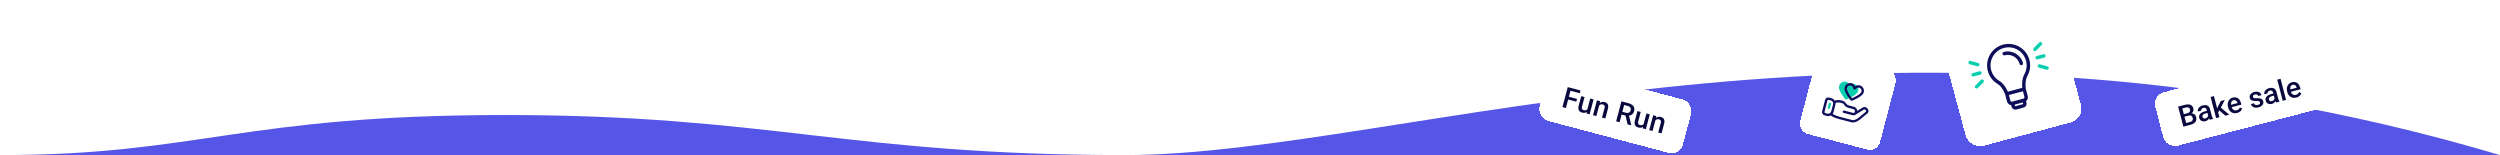 <svg width="1064" height="66" viewBox="0 0 1064 66" fill="none" xmlns="http://www.w3.org/2000/svg">
<g clip-path="url(#clip0_6816_3994)">
<path d="M0 66C84.54 65.999 102.5 48.956 215 48.956C327.362 48.956 361.087 65.958 478.292 66C478.436 66 478.581 66 478.725 66C478.792 66 478.859 66 478.927 66C596.511 65.91 798.527 -12.825 1064 66L478.927 66C478.859 66 478.792 66 478.725 66C478.581 66 478.436 66 478.292 66L0 66Z" fill="#5555E7"/>
<g filter="url(#filter0_d_6816_3994)">
<rect width="35.175" height="35.145" rx="4.397" transform="matrix(0.967 0.253 -0.253 0.967 773.907 20.813)" fill="white" shape-rendering="crispEdges"/>
<g clip-path="url(#clip1_6816_3994)">
<path fill-rule="evenodd" clip-rule="evenodd" d="M787.178 35.079C787.708 34.697 788.401 34.435 789.12 34.623C790.412 34.961 791.194 36.298 790.844 37.587C790.672 38.244 790.217 38.685 789.884 38.963C789.332 39.43 788.236 40.185 786.118 41.115C785.939 41.199 785.741 41.212 785.558 41.164C785.375 41.116 785.208 41.008 785.094 40.848C783.074 38.171 782.765 36.867 782.725 36.622C782.64 36.248 782.642 35.845 782.741 35.467C783.079 34.176 784.417 33.393 785.708 33.731C786.427 33.919 786.904 34.486 787.178 35.079ZM778.309 42.992C778.379 42.724 778.656 42.562 778.924 42.632C779.192 42.702 779.354 42.979 779.284 43.247L778.856 44.879C778.786 45.147 778.509 45.309 778.241 45.239C777.973 45.169 777.811 44.892 777.881 44.624L778.309 42.992Z" fill="#09CFAF"/>
<path fill-rule="evenodd" clip-rule="evenodd" d="M787.452 41.438C787.57 41.586 787.737 41.695 787.907 41.739C788.09 41.787 788.276 41.771 788.479 41.693C790.61 40.767 791.709 39.999 792.261 39.532C792.594 39.255 793.048 38.813 793.218 38.168C793.556 36.876 792.782 35.554 791.491 35.217C790.76 35.026 790.063 35.299 789.53 35.693C789.259 35.089 788.786 34.509 788.055 34.318C786.763 33.98 785.44 34.754 785.102 36.045C785.003 36.423 784.99 36.823 785.074 37.197C785.114 37.442 785.423 38.746 787.452 41.438ZM786.077 36.3C786.272 35.557 787.041 35.107 787.784 35.302C788.308 35.439 788.652 36.063 788.759 36.598C788.793 36.816 788.969 36.992 789.176 37.046C789.383 37.1 789.61 37.029 789.758 36.86C790.114 36.445 790.72 36.07 791.232 36.204C791.988 36.401 792.437 37.17 792.24 37.925C792.166 38.205 791.968 38.466 791.601 38.773C791.2 39.111 790.22 39.818 788.187 40.719C786.288 38.178 786.081 37.031 786.081 37.031L786.069 36.975C786.011 36.752 786.019 36.52 786.077 36.3ZM794.82 45.122C795.23 45.594 795.271 46.034 795.237 46.312C795.164 46.892 794.729 47.259 794.581 47.325L791.593 49.785C789.62 51.352 788.164 50.998 788.103 50.981L782.62 49.548C780.682 49.041 779.623 48.412 779.123 48.034C778.649 48.301 778.08 48.387 777.52 48.24L776.484 47.969C775.777 47.784 775.304 46.958 775.495 46.226L776.762 41.389C776.954 40.658 777.704 40.23 778.423 40.418L779.459 40.689C780.08 40.851 780.565 41.238 780.862 41.745C781.442 41.52 782.449 41.301 783.826 41.661C785.008 41.971 785.39 42.5 785.682 42.928C785.69 42.939 785.698 42.95 785.706 42.961C785.953 43.3 786.151 43.572 786.904 43.781C787.814 44.032 788.265 44.15 788.497 44.211L788.768 44.269C788.869 44.282 789.752 44.487 790.199 45.216C790.355 45.465 790.447 45.762 790.443 46.074L792.754 44.66C793.12 44.404 793.999 44.179 794.82 45.122ZM776.776 47.004L777.812 47.275C778.47 47.447 779.178 46.981 779.378 46.265L780.166 43.256C780.348 42.562 779.935 41.855 779.24 41.673L778.204 41.402C778.009 41.351 777.822 41.471 777.774 41.654L776.507 46.491C776.456 46.686 776.593 46.956 776.776 47.004ZM791 49.018L794.022 46.528C794.071 46.489 794.226 46.347 794.227 46.191C794.244 46.078 794.187 45.946 794.058 45.795C793.681 45.345 793.408 45.443 793.328 45.5L793.297 45.518L789.544 47.817C789.528 47.826 789.514 47.832 789.499 47.838C789.485 47.844 789.47 47.85 789.455 47.859C789.129 48.008 788.762 48.017 788.458 47.937L784.619 46.933C784.351 46.863 784.19 46.586 784.26 46.318C784.33 46.05 784.607 45.888 784.875 45.958L788.738 46.968C788.835 46.994 788.948 47.011 789.068 46.951L789.129 46.915C789.243 46.827 789.349 46.673 789.425 46.38C789.489 46.137 789.464 45.935 789.365 45.766C789.182 45.471 788.741 45.316 788.582 45.275C788.494 45.264 788.409 45.242 788.311 45.217C787.994 45.134 787.434 44.987 786.669 44.774C785.557 44.457 785.195 43.948 784.901 43.532L784.899 43.53L784.898 43.528C784.643 43.163 784.443 42.877 783.616 42.661C782.41 42.346 781.61 42.566 781.217 42.724C781.239 42.99 781.22 43.258 781.15 43.526L780.365 46.523C780.282 46.84 780.145 47.117 779.961 47.368C780.425 47.685 781.34 48.171 782.924 48.586L788.407 50.02C788.431 50.026 789.456 50.242 791 49.018Z" fill="#0F0E5B"/>
</g>
</g>
<g filter="url(#filter1_d_6816_3994)">
<rect width="50.77" height="50.727" rx="6.092" transform="matrix(0.966 -0.259 0.26 0.966 825 13.156)" fill="white" shape-rendering="crispEdges"/>
<g clip-path="url(#clip2_6816_3994)">
<path fill-rule="evenodd" clip-rule="evenodd" d="M860.879 42.075L857.429 43L857.578 43.554C857.597 43.626 857.67 43.683 857.759 43.659L860.924 42.81C860.995 42.791 861.052 42.718 861.028 42.629L860.879 42.075ZM855.96 43.239C855.145 43.14 854.436 42.56 854.209 41.718L853.378 38.625C853.293 38.38 852.216 35.372 850.107 34.156L850.084 34.143C848.086 32.916 846.629 30.988 846.019 28.718C844.702 23.82 847.605 18.786 852.485 17.477C857.366 16.167 862.402 19.071 863.713 23.951C864.323 26.221 864.047 28.614 862.915 30.681L862.902 30.704C861.745 32.711 862.102 35.644 862.169 36.201L862.169 36.201C862.174 36.241 862.178 36.269 862.179 36.283L862.198 36.355L863 39.34C863.244 40.192 862.925 41.052 862.271 41.546L862.459 42.245C862.694 43.121 862.166 44.01 861.308 44.24L858.144 45.089C857.286 45.319 856.383 44.814 856.148 43.938L855.96 43.239ZM860.958 37.319L854.991 38.92L855.635 41.316C855.721 41.638 856.039 41.821 856.36 41.735L861.17 40.444C861.491 40.358 861.674 40.041 861.588 39.719L860.958 37.319ZM854.539 37.508L860.668 35.864C860.552 34.642 860.471 31.998 861.627 29.953C862.562 28.227 862.788 26.211 862.278 24.317C861.178 20.223 856.959 17.79 852.865 18.889C848.771 19.987 846.339 24.204 847.44 28.298C847.958 30.229 849.159 31.842 850.852 32.864C852.872 34.04 854.059 36.365 854.539 37.508ZM859.54 25.683C859.646 26.077 860.054 26.312 860.448 26.207C860.841 26.101 861.076 25.693 860.971 25.3C860.015 21.742 856.345 19.642 852.805 20.591C852.412 20.697 852.176 21.105 852.282 21.498C852.388 21.892 852.796 22.127 853.189 22.021C855.943 21.283 858.801 22.931 859.54 25.683Z" fill="#0F0E5B"/>
<path fill-rule="evenodd" clip-rule="evenodd" d="M841.915 26.713C841.79 26.747 841.655 26.745 841.534 26.72L838.285 25.829C837.892 25.723 837.647 25.31 837.77 24.913C837.875 24.52 838.294 24.293 838.686 24.398L841.935 25.29C842.328 25.395 842.573 25.809 842.45 26.206C842.364 26.459 842.165 26.646 841.915 26.713ZM865.535 20.032C865.74 20.226 866.006 20.288 866.257 20.221C866.382 20.188 866.502 20.136 866.585 20.018L868.95 17.62C869.237 17.332 869.224 16.857 868.936 16.57C868.648 16.283 868.173 16.296 867.886 16.584L865.521 18.981C865.234 19.269 865.247 19.745 865.535 20.032ZM867.203 23.743L870.082 22.971C870.475 22.865 870.71 22.457 870.605 22.064C870.499 21.67 870.091 21.435 869.697 21.541L866.819 22.313C866.426 22.418 866.19 22.826 866.296 23.22C866.402 23.613 866.81 23.848 867.203 23.743ZM871.399 28.155C871.273 28.189 871.139 28.187 871.017 28.162L867.768 27.271C867.376 27.165 867.13 26.752 867.254 26.355C867.359 25.962 867.777 25.735 868.17 25.84L871.419 26.732C871.811 26.837 872.056 27.251 871.933 27.648C871.848 27.901 871.649 28.088 871.399 28.155ZM839.983 31.007L842.862 30.235C843.255 30.129 843.49 29.721 843.385 29.328C843.279 28.935 842.871 28.699 842.477 28.805L839.599 29.577C839.206 29.683 838.97 30.091 839.076 30.484C839.182 30.877 839.59 31.113 839.983 31.007ZM840.717 35.947C840.922 36.141 841.188 36.203 841.439 36.136C841.564 36.102 841.661 36.038 841.767 35.933L844.132 33.535C844.419 33.248 844.406 32.772 844.118 32.485C843.83 32.198 843.354 32.211 843.068 32.498L840.703 34.896C840.416 35.184 840.429 35.66 840.717 35.947Z" fill="#09CFAF"/>
</g>
</g>
<g filter="url(#filter2_d_6816_3994)">
<rect width="63.067" height="23.514" rx="4.955" transform="matrix(0.967 0.256 -0.257 0.967 660.033 24.977)" fill="white" shape-rendering="crispEdges"/>
<path d="M668.703 34.983L666.444 43.494L664.976 43.105L667.236 34.594L668.703 34.983ZM671.187 39.627L670.879 40.79L667.032 39.771L667.34 38.608L671.187 39.627ZM672.661 36.032L672.351 37.201L668.019 36.053L668.329 34.884L672.661 36.032ZM675.522 44.304L676.805 39.47L678.22 39.845L676.541 46.17L675.208 45.817L675.522 44.304ZM676.07 43.042L676.546 43.156C676.433 43.58 676.283 43.959 676.094 44.293C675.906 44.623 675.68 44.895 675.415 45.108C675.15 45.318 674.847 45.456 674.503 45.524C674.161 45.587 673.778 45.563 673.353 45.45C673.045 45.369 672.774 45.249 672.541 45.091C672.307 44.933 672.122 44.736 671.984 44.499C671.851 44.264 671.773 43.983 671.752 43.656C671.73 43.329 671.774 42.957 671.885 42.54L672.97 38.454L674.379 38.827L673.291 42.925C673.23 43.155 673.206 43.355 673.219 43.525C673.233 43.692 673.275 43.834 673.344 43.952C673.412 44.071 673.504 44.166 673.618 44.238C673.733 44.31 673.86 44.364 674 44.402C674.402 44.508 674.738 44.514 675.009 44.419C675.286 44.321 675.508 44.151 675.677 43.907C675.85 43.665 675.981 43.377 676.07 43.042ZM680.721 41.953L679.4 46.928L677.991 46.554L679.67 40.229L680.997 40.581L680.721 41.953ZM680.05 43.465L679.596 43.338C679.719 42.891 679.89 42.496 680.11 42.154C680.334 41.813 680.591 41.537 680.881 41.326C681.174 41.116 681.494 40.98 681.84 40.917C682.188 40.85 682.55 40.867 682.928 40.967C683.232 41.048 683.496 41.164 683.718 41.315C683.946 41.462 684.123 41.653 684.249 41.887C684.378 42.121 684.45 42.401 684.464 42.726C684.479 43.047 684.429 43.423 684.314 43.856L683.229 47.942L681.815 47.567L682.901 43.475C682.981 43.171 683 42.92 682.957 42.721C682.919 42.519 682.826 42.358 682.678 42.24C682.535 42.119 682.341 42.026 682.095 41.961C681.854 41.897 681.624 41.89 681.406 41.941C681.188 41.991 680.99 42.087 680.811 42.227C680.635 42.368 680.482 42.545 680.351 42.756C680.22 42.967 680.12 43.203 680.05 43.465ZM690.085 40.649L693.096 41.447C693.743 41.618 694.268 41.862 694.673 42.177C695.077 42.493 695.349 42.874 695.489 43.32C695.635 43.763 695.633 44.263 695.485 44.82C695.373 45.245 695.195 45.599 694.954 45.881C694.712 46.163 694.419 46.377 694.076 46.524C693.733 46.667 693.349 46.747 692.923 46.763L692.422 46.862L689.715 46.144L690.012 44.978L692.041 45.516C692.391 45.609 692.7 45.624 692.967 45.561C693.234 45.498 693.455 45.375 693.628 45.192C693.807 45.006 693.933 44.776 694.005 44.503C694.084 44.207 694.094 43.934 694.035 43.685C693.98 43.433 693.85 43.217 693.643 43.037C693.438 42.853 693.152 42.713 692.785 42.616L691.242 42.207L689.293 49.549L687.825 49.16L690.085 40.649ZM692.684 50.447L691.699 46.095L693.238 46.496L694.271 50.787L694.251 50.863L692.684 50.447ZM699.446 50.644L700.73 45.81L702.145 46.185L700.466 52.51L699.133 52.156L699.446 50.644ZM699.994 49.382L700.471 49.495C700.358 49.92 700.208 50.299 700.019 50.633C699.831 50.963 699.605 51.234 699.339 51.448C699.075 51.657 698.772 51.796 698.428 51.863C698.086 51.927 697.702 51.903 697.278 51.79C696.97 51.708 696.699 51.589 696.465 51.431C696.232 51.273 696.047 51.076 695.909 50.839C695.776 50.604 695.698 50.322 695.676 49.995C695.655 49.669 695.699 49.297 695.81 48.88L696.895 44.793L698.304 45.167L697.216 49.265C697.155 49.495 697.131 49.695 697.144 49.865C697.158 50.031 697.2 50.174 697.268 50.292C697.337 50.41 697.429 50.506 697.543 50.578C697.657 50.65 697.785 50.704 697.925 50.741C698.326 50.848 698.663 50.853 698.934 50.759C699.21 50.661 699.433 50.49 699.602 50.247C699.775 50.005 699.905 49.717 699.994 49.382ZM704.645 48.293L703.325 53.267L701.916 52.894L703.595 46.569L704.922 46.921L704.645 48.293ZM703.975 49.804L703.521 49.678C703.643 49.23 703.815 48.836 704.035 48.494C704.259 48.153 704.516 47.877 704.806 47.666C705.099 47.456 705.419 47.319 705.765 47.257C706.112 47.19 706.475 47.207 706.853 47.307C707.157 47.388 707.421 47.503 707.643 47.654C707.871 47.802 708.048 47.993 708.173 48.226C708.303 48.461 708.375 48.741 708.389 49.066C708.404 49.386 708.354 49.763 708.239 50.196L707.154 54.282L705.739 53.907L706.826 49.815C706.906 49.511 706.925 49.26 706.882 49.06C706.844 48.858 706.751 48.698 706.603 48.58C706.46 48.459 706.266 48.365 706.02 48.3C705.778 48.236 705.549 48.23 705.331 48.28C705.113 48.331 704.914 48.426 704.735 48.567C704.56 48.708 704.407 48.884 704.276 49.096C704.145 49.307 704.044 49.543 703.975 49.804Z" fill="#0A093D"/>
</g>
<g filter="url(#filter3_d_6816_3994)">
<rect width="71.067" height="23.514" rx="4.955" transform="matrix(0.968 -0.252 0.252 0.968 916.016 38.054)" fill="white" shape-rendering="crispEdges"/>
<path d="M931.432 46.731L929.26 47.296L928.97 46.228L930.866 45.735C931.186 45.652 931.445 45.534 931.643 45.383C931.844 45.227 931.98 45.043 932.05 44.833C932.119 44.62 932.12 44.384 932.053 44.126C931.979 43.842 931.864 43.624 931.708 43.472C931.552 43.321 931.35 43.234 931.102 43.211C930.859 43.187 930.563 43.22 930.216 43.311L928.793 43.68L930.708 51.032L929.239 51.414L927.019 42.892L929.911 42.14C930.379 42.018 930.808 41.955 931.199 41.949C931.593 41.942 931.943 42.001 932.251 42.125C932.561 42.245 932.82 42.431 933.028 42.686C933.24 42.939 933.397 43.264 933.501 43.662C933.593 44.014 933.593 44.357 933.501 44.694C933.408 45.026 933.222 45.326 932.942 45.595C932.662 45.864 932.283 46.079 931.804 46.241L931.432 46.731ZM932.371 50.599L929.801 51.267L930.159 49.931L932.067 49.435C932.399 49.348 932.662 49.222 932.856 49.055C933.049 48.884 933.174 48.686 933.233 48.463C933.294 48.234 933.29 47.987 933.221 47.722C933.149 47.445 933.038 47.218 932.887 47.04C932.736 46.859 932.541 46.741 932.301 46.687C932.061 46.628 931.771 46.643 931.432 46.731L929.781 47.161L929.514 46.087L931.662 45.528L932.101 45.845C932.573 45.739 932.985 45.742 933.335 45.855C933.689 45.967 933.98 46.156 934.208 46.422C934.435 46.688 934.595 46.996 934.686 47.347C934.827 47.89 934.827 48.375 934.684 48.804C934.546 49.232 934.281 49.599 933.89 49.904C933.497 50.206 932.991 50.438 932.371 50.599ZM939.931 47.277L939.144 44.257C939.085 44.031 938.993 43.847 938.869 43.704C938.744 43.562 938.586 43.467 938.395 43.421C938.208 43.374 937.989 43.383 937.739 43.448C937.509 43.508 937.32 43.598 937.173 43.72C937.025 43.842 936.922 43.981 936.863 44.138C936.804 44.295 936.796 44.458 936.84 44.625L935.435 44.991C935.37 44.741 935.367 44.483 935.427 44.218C935.487 43.952 935.609 43.698 935.791 43.454C935.974 43.211 936.211 42.995 936.504 42.807C936.796 42.618 937.141 42.472 937.539 42.369C938.016 42.245 938.458 42.215 938.866 42.28C939.279 42.343 939.632 42.51 939.928 42.779C940.226 43.043 940.438 43.417 940.564 43.901L941.297 46.716C941.372 47.005 941.459 47.259 941.558 47.479C941.66 47.694 941.772 47.876 941.894 48.023L941.918 48.117L940.472 48.493C940.366 48.358 940.263 48.178 940.163 47.954C940.066 47.725 939.989 47.5 939.931 47.277ZM939.463 44.643L939.702 45.512L938.689 45.775C938.428 45.843 938.204 45.929 938.019 46.031C937.832 46.13 937.684 46.243 937.576 46.371C937.468 46.499 937.398 46.638 937.366 46.788C937.334 46.938 937.34 47.097 937.384 47.265C937.427 47.432 937.507 47.577 937.621 47.697C937.735 47.813 937.876 47.891 938.045 47.93C938.217 47.969 938.411 47.96 938.625 47.904C938.914 47.829 939.15 47.705 939.335 47.532C939.522 47.355 939.655 47.164 939.735 46.959C939.815 46.751 939.838 46.568 939.805 46.41L940.425 46.918C940.419 47.09 940.384 47.282 940.319 47.495C940.253 47.708 940.151 47.922 940.011 48.138C939.874 48.348 939.693 48.539 939.466 48.71C939.244 48.881 938.969 49.008 938.641 49.094C938.228 49.201 937.838 49.215 937.471 49.136C937.103 49.052 936.791 48.894 936.535 48.66C936.277 48.423 936.102 48.125 936.008 47.766C935.921 47.431 935.906 47.118 935.964 46.828C936.024 46.533 936.155 46.266 936.355 46.026C936.559 45.786 936.829 45.574 937.164 45.391C937.499 45.204 937.896 45.05 938.357 44.931L939.463 44.643ZM942.252 38.431L944.593 47.421L943.177 47.789L940.835 38.8L942.252 38.431ZM946.877 40.066L944.916 43.837L943.809 45.775L943.129 44.677L943.903 42.97L945.174 40.508L946.877 40.066ZM947.128 46.762L944.299 44.323L944.931 43.102L948.761 46.337L947.128 46.762ZM952.146 45.582C951.678 45.704 951.235 45.738 950.816 45.684C950.401 45.626 950.025 45.492 949.687 45.284C949.354 45.075 949.068 44.801 948.83 44.464C948.592 44.125 948.416 43.74 948.303 43.307L948.242 43.073C948.113 42.577 948.069 42.11 948.108 41.67C948.148 41.231 948.26 40.835 948.443 40.483C948.625 40.128 948.872 39.828 949.184 39.584C949.495 39.341 949.856 39.166 950.266 39.059C950.718 38.942 951.134 38.915 951.513 38.979C951.893 39.043 952.229 39.184 952.524 39.403C952.822 39.618 953.074 39.9 953.282 40.25C953.494 40.599 953.659 41.002 953.778 41.458L953.935 42.061L949.042 43.334L948.778 42.321L952.278 41.411L952.249 41.3C952.175 41.048 952.063 40.823 951.911 40.625C951.763 40.426 951.578 40.283 951.355 40.195C951.132 40.107 950.865 40.103 950.553 40.185C950.318 40.246 950.123 40.351 949.966 40.5C949.812 40.644 949.699 40.825 949.627 41.044C949.554 41.263 949.52 41.514 949.522 41.796C949.528 42.074 949.574 42.377 949.659 42.704L949.72 42.938C949.792 43.215 949.896 43.463 950.032 43.682C950.171 43.896 950.338 44.071 950.532 44.208C950.726 44.345 950.942 44.437 951.179 44.484C951.415 44.527 951.668 44.513 951.937 44.443C952.276 44.355 952.561 44.208 952.791 44.002C953.021 43.797 953.2 43.544 953.331 43.243L954.261 43.77C954.177 44.004 954.049 44.242 953.878 44.482C953.706 44.718 953.477 44.934 953.191 45.129C952.908 45.324 952.56 45.475 952.146 45.582ZM961.878 41.096C961.842 40.955 961.773 40.837 961.674 40.742C961.573 40.644 961.411 40.573 961.187 40.531C960.968 40.489 960.657 40.478 960.254 40.499C959.899 40.512 959.568 40.505 959.261 40.476C958.956 40.443 958.685 40.378 958.447 40.282C958.21 40.185 958.01 40.05 957.848 39.875C957.686 39.701 957.57 39.481 957.501 39.215C957.434 38.958 957.427 38.699 957.48 38.44C957.533 38.18 957.642 37.935 957.807 37.705C957.972 37.474 958.192 37.269 958.466 37.09C958.744 36.909 959.07 36.77 959.445 36.673C959.975 36.535 960.453 36.506 960.879 36.587C961.307 36.663 961.662 36.827 961.944 37.079C962.225 37.327 962.415 37.64 962.514 38.018L961.103 38.385C961.06 38.217 960.976 38.072 960.853 37.95C960.732 37.823 960.576 37.737 960.385 37.691C960.193 37.641 959.97 37.648 959.716 37.714C959.474 37.777 959.283 37.869 959.144 37.988C959.007 38.103 958.915 38.231 958.869 38.372C958.826 38.513 958.824 38.655 958.861 38.799C958.889 38.904 958.933 38.995 958.994 39.071C959.059 39.142 959.149 39.199 959.265 39.244C959.379 39.285 959.528 39.313 959.711 39.328C959.898 39.342 960.128 39.343 960.4 39.33C960.91 39.306 961.36 39.328 961.748 39.398C962.14 39.463 962.462 39.596 962.715 39.797C962.966 39.994 963.141 40.282 963.24 40.66C963.313 40.941 963.32 41.214 963.26 41.48C963.202 41.741 963.083 41.986 962.901 42.217C962.719 42.443 962.482 42.645 962.19 42.82C961.902 42.995 961.563 43.133 961.173 43.235C960.599 43.384 960.087 43.409 959.636 43.309C959.184 43.206 958.813 43.022 958.523 42.755C958.236 42.484 958.047 42.175 957.956 41.828L959.32 41.473C959.404 41.73 959.531 41.92 959.7 42.043C959.872 42.161 960.065 42.229 960.279 42.249C960.495 42.263 960.708 42.243 960.919 42.188C961.173 42.123 961.377 42.034 961.531 41.923C961.685 41.808 961.791 41.681 961.85 41.54C961.908 41.396 961.918 41.248 961.878 41.096ZM968.199 39.927L967.412 36.907C967.353 36.681 967.262 36.496 967.137 36.353C967.012 36.211 966.854 36.117 966.663 36.071C966.476 36.023 966.257 36.032 966.008 36.097C965.778 36.157 965.589 36.248 965.441 36.37C965.294 36.491 965.19 36.63 965.131 36.788C965.072 36.944 965.065 37.107 965.108 37.275L963.703 37.64C963.638 37.39 963.636 37.133 963.696 36.867C963.756 36.602 963.877 36.347 964.06 36.104C964.242 35.861 964.479 35.645 964.772 35.456C965.065 35.268 965.41 35.121 965.808 35.018C966.284 34.894 966.726 34.865 967.135 34.929C967.547 34.993 967.901 35.159 968.196 35.428C968.494 35.692 968.706 36.066 968.832 36.55L969.565 39.365C969.641 39.654 969.728 39.908 969.827 40.129C969.928 40.344 970.04 40.525 970.162 40.672L970.186 40.766L968.741 41.142C968.635 41.007 968.532 40.828 968.432 40.604C968.335 40.375 968.257 40.149 968.199 39.927ZM967.732 37.292L967.97 38.161L966.958 38.425C966.696 38.493 966.473 38.578 966.287 38.681C966.1 38.779 965.953 38.892 965.844 39.021C965.736 39.149 965.666 39.288 965.634 39.438C965.602 39.588 965.608 39.746 965.652 39.914C965.696 40.082 965.775 40.226 965.89 40.346C966.003 40.462 966.144 40.54 966.313 40.58C966.485 40.618 966.679 40.61 966.894 40.554C967.182 40.479 967.419 40.355 967.603 40.182C967.79 40.004 967.924 39.813 968.004 39.609C968.083 39.401 968.106 39.218 968.073 39.06L968.693 39.567C968.688 39.739 968.652 39.932 968.587 40.145C968.522 40.358 968.419 40.572 968.279 40.787C968.143 40.998 967.961 41.189 967.735 41.36C967.513 41.53 967.238 41.658 966.91 41.743C966.496 41.851 966.106 41.865 965.739 41.785C965.372 41.702 965.06 41.543 964.803 41.31C964.546 41.073 964.37 40.775 964.276 40.416C964.189 40.08 964.174 39.767 964.232 39.477C964.293 39.182 964.423 38.915 964.623 38.676C964.827 38.435 965.097 38.223 965.433 38.04C965.767 37.853 966.165 37.7 966.625 37.58L967.732 37.292ZM970.608 31.058L972.95 40.048L971.533 40.416L969.191 31.426L970.608 31.058ZM977.336 39.032C976.867 39.154 976.424 39.188 976.006 39.134C975.591 39.075 975.214 38.942 974.877 38.734C974.543 38.525 974.257 38.252 974.019 37.913C973.781 37.575 973.606 37.19 973.493 36.757L973.432 36.523C973.303 36.027 973.258 35.56 973.298 35.12C973.338 34.681 973.449 34.285 973.632 33.933C973.815 33.578 974.062 33.278 974.373 33.035C974.685 32.791 975.045 32.616 975.455 32.51C975.908 32.392 976.324 32.365 976.703 32.429C977.082 32.493 977.419 32.634 977.714 32.853C978.011 33.068 978.264 33.35 978.472 33.7C978.683 34.049 978.849 34.452 978.968 34.908L979.125 35.511L974.231 36.783L973.967 35.771L977.468 34.861L977.439 34.75C977.365 34.498 977.252 34.273 977.101 34.075C976.953 33.876 976.768 33.733 976.545 33.645C976.322 33.557 976.054 33.554 975.742 33.635C975.508 33.696 975.312 33.801 975.155 33.95C975.001 34.094 974.888 34.276 974.816 34.494C974.744 34.713 974.709 34.964 974.712 35.246C974.718 35.524 974.763 35.827 974.848 36.154L974.909 36.388C974.982 36.666 975.086 36.913 975.222 37.132C975.361 37.346 975.527 37.521 975.721 37.658C975.916 37.795 976.131 37.887 976.368 37.934C976.604 37.977 976.857 37.963 977.126 37.893C977.466 37.805 977.75 37.658 977.98 37.452C978.21 37.247 978.39 36.994 978.52 36.693L979.451 37.22C979.366 37.454 979.238 37.692 979.068 37.932C978.896 38.168 978.667 38.384 978.38 38.579C978.097 38.774 977.749 38.925 977.336 39.032Z" fill="#0A093D"/>
</g>
</g>
<defs>
<filter id="filter0_d_6816_3994" x="760.603" y="17.515" width="51.73" height="51.691" filterUnits="userSpaceOnUse" color-interpolation-filters="sRGB">
<feFlood flood-opacity="0" result="BackgroundImageFix"/>
<feColorMatrix in="SourceAlpha" type="matrix" values="0 0 0 0 0 0 0 0 0 0 0 0 0 0 0 0 0 0 127 0" result="hardAlpha"/>
<feOffset dy="1.099"/>
<feGaussianBlur stdDeviation="2.198"/>
<feComposite in2="hardAlpha" operator="out"/>
<feColorMatrix type="matrix" values="0 0 0 0 0.024 0 0 0 0 0 0 0 0 0 0.427 0 0 0 0.15 0"/>
<feBlend mode="normal" in2="BackgroundImageFix" result="effect1_dropShadow_6816_3994"/>
<feBlend mode="normal" in="SourceGraphic" in2="effect1_dropShadow_6816_3994" result="shape"/>
</filter>
<filter id="filter1_d_6816_3994" x="818.908" y="-4.569" width="74.386" height="74.329" filterUnits="userSpaceOnUse" color-interpolation-filters="sRGB">
<feFlood flood-opacity="0" result="BackgroundImageFix"/>
<feColorMatrix in="SourceAlpha" type="matrix" values="0 0 0 0 0 0 0 0 0 0 0 0 0 0 0 0 0 0 127 0" result="hardAlpha"/>
<feOffset dy="1.523"/>
<feGaussianBlur stdDeviation="3.046"/>
<feComposite in2="hardAlpha" operator="out"/>
<feColorMatrix type="matrix" values="0 0 0 0 0.024 0 0 0 0 0 0 0 0 0 0.427 0 0 0 0.15 0"/>
<feBlend mode="normal" in2="BackgroundImageFix" result="effect1_dropShadow_6816_3994"/>
<feBlend mode="normal" in="SourceGraphic" in2="effect1_dropShadow_6816_3994" result="shape"/>
</filter>
<filter id="filter2_d_6816_3994" x="644.091" y="17.546" width="86.815" height="58.7" filterUnits="userSpaceOnUse" color-interpolation-filters="sRGB">
<feFlood flood-opacity="0" result="BackgroundImageFix"/>
<feColorMatrix in="SourceAlpha" type="matrix" values="0 0 0 0 0 0 0 0 0 0 0 0 0 0 0 0 0 0 127 0" result="hardAlpha"/>
<feOffset dy="2.477"/>
<feGaussianBlur stdDeviation="4.955"/>
<feComposite in2="hardAlpha" operator="out"/>
<feColorMatrix type="matrix" values="0 0 0 0 0 0 0 0 0 0.318 0 0 0 0 0.263 0 0 0 0.2 0"/>
<feBlend mode="normal" in2="BackgroundImageFix" result="effect1_dropShadow_6816_3994"/>
<feBlend mode="normal" in="SourceGraphic" in2="effect1_dropShadow_6816_3994" result="shape"/>
</filter>
<filter id="filter3_d_6816_3994" x="906.106" y="12.738" width="94.526" height="60.458" filterUnits="userSpaceOnUse" color-interpolation-filters="sRGB">
<feFlood flood-opacity="0" result="BackgroundImageFix"/>
<feColorMatrix in="SourceAlpha" type="matrix" values="0 0 0 0 0 0 0 0 0 0 0 0 0 0 0 0 0 0 127 0" result="hardAlpha"/>
<feOffset dy="2.477"/>
<feGaussianBlur stdDeviation="4.955"/>
<feComposite in2="hardAlpha" operator="out"/>
<feColorMatrix type="matrix" values="0 0 0 0 0 0 0 0 0 0.318 0 0 0 0 0.263 0 0 0 0.2 0"/>
<feBlend mode="normal" in2="BackgroundImageFix" result="effect1_dropShadow_6816_3994"/>
<feBlend mode="normal" in="SourceGraphic" in2="effect1_dropShadow_6816_3994" result="shape"/>
</filter>
<clipPath id="clip0_6816_3994">
<rect width="1064" height="66" fill="white"/>
</clipPath>
<clipPath id="clip1_6816_3994">
<rect width="24.183" height="24.183" fill="white" transform="matrix(0.967 0.253 -0.253 0.967 777.835 27.506)"/>
</clipPath>
<clipPath id="clip2_6816_3994">
<rect width="35.54" height="35.54" rx="2.962" transform="matrix(0.966 -0.259 0.26 0.966 834.326 18.516)" fill="white"/>
</clipPath>
</defs>
</svg>
